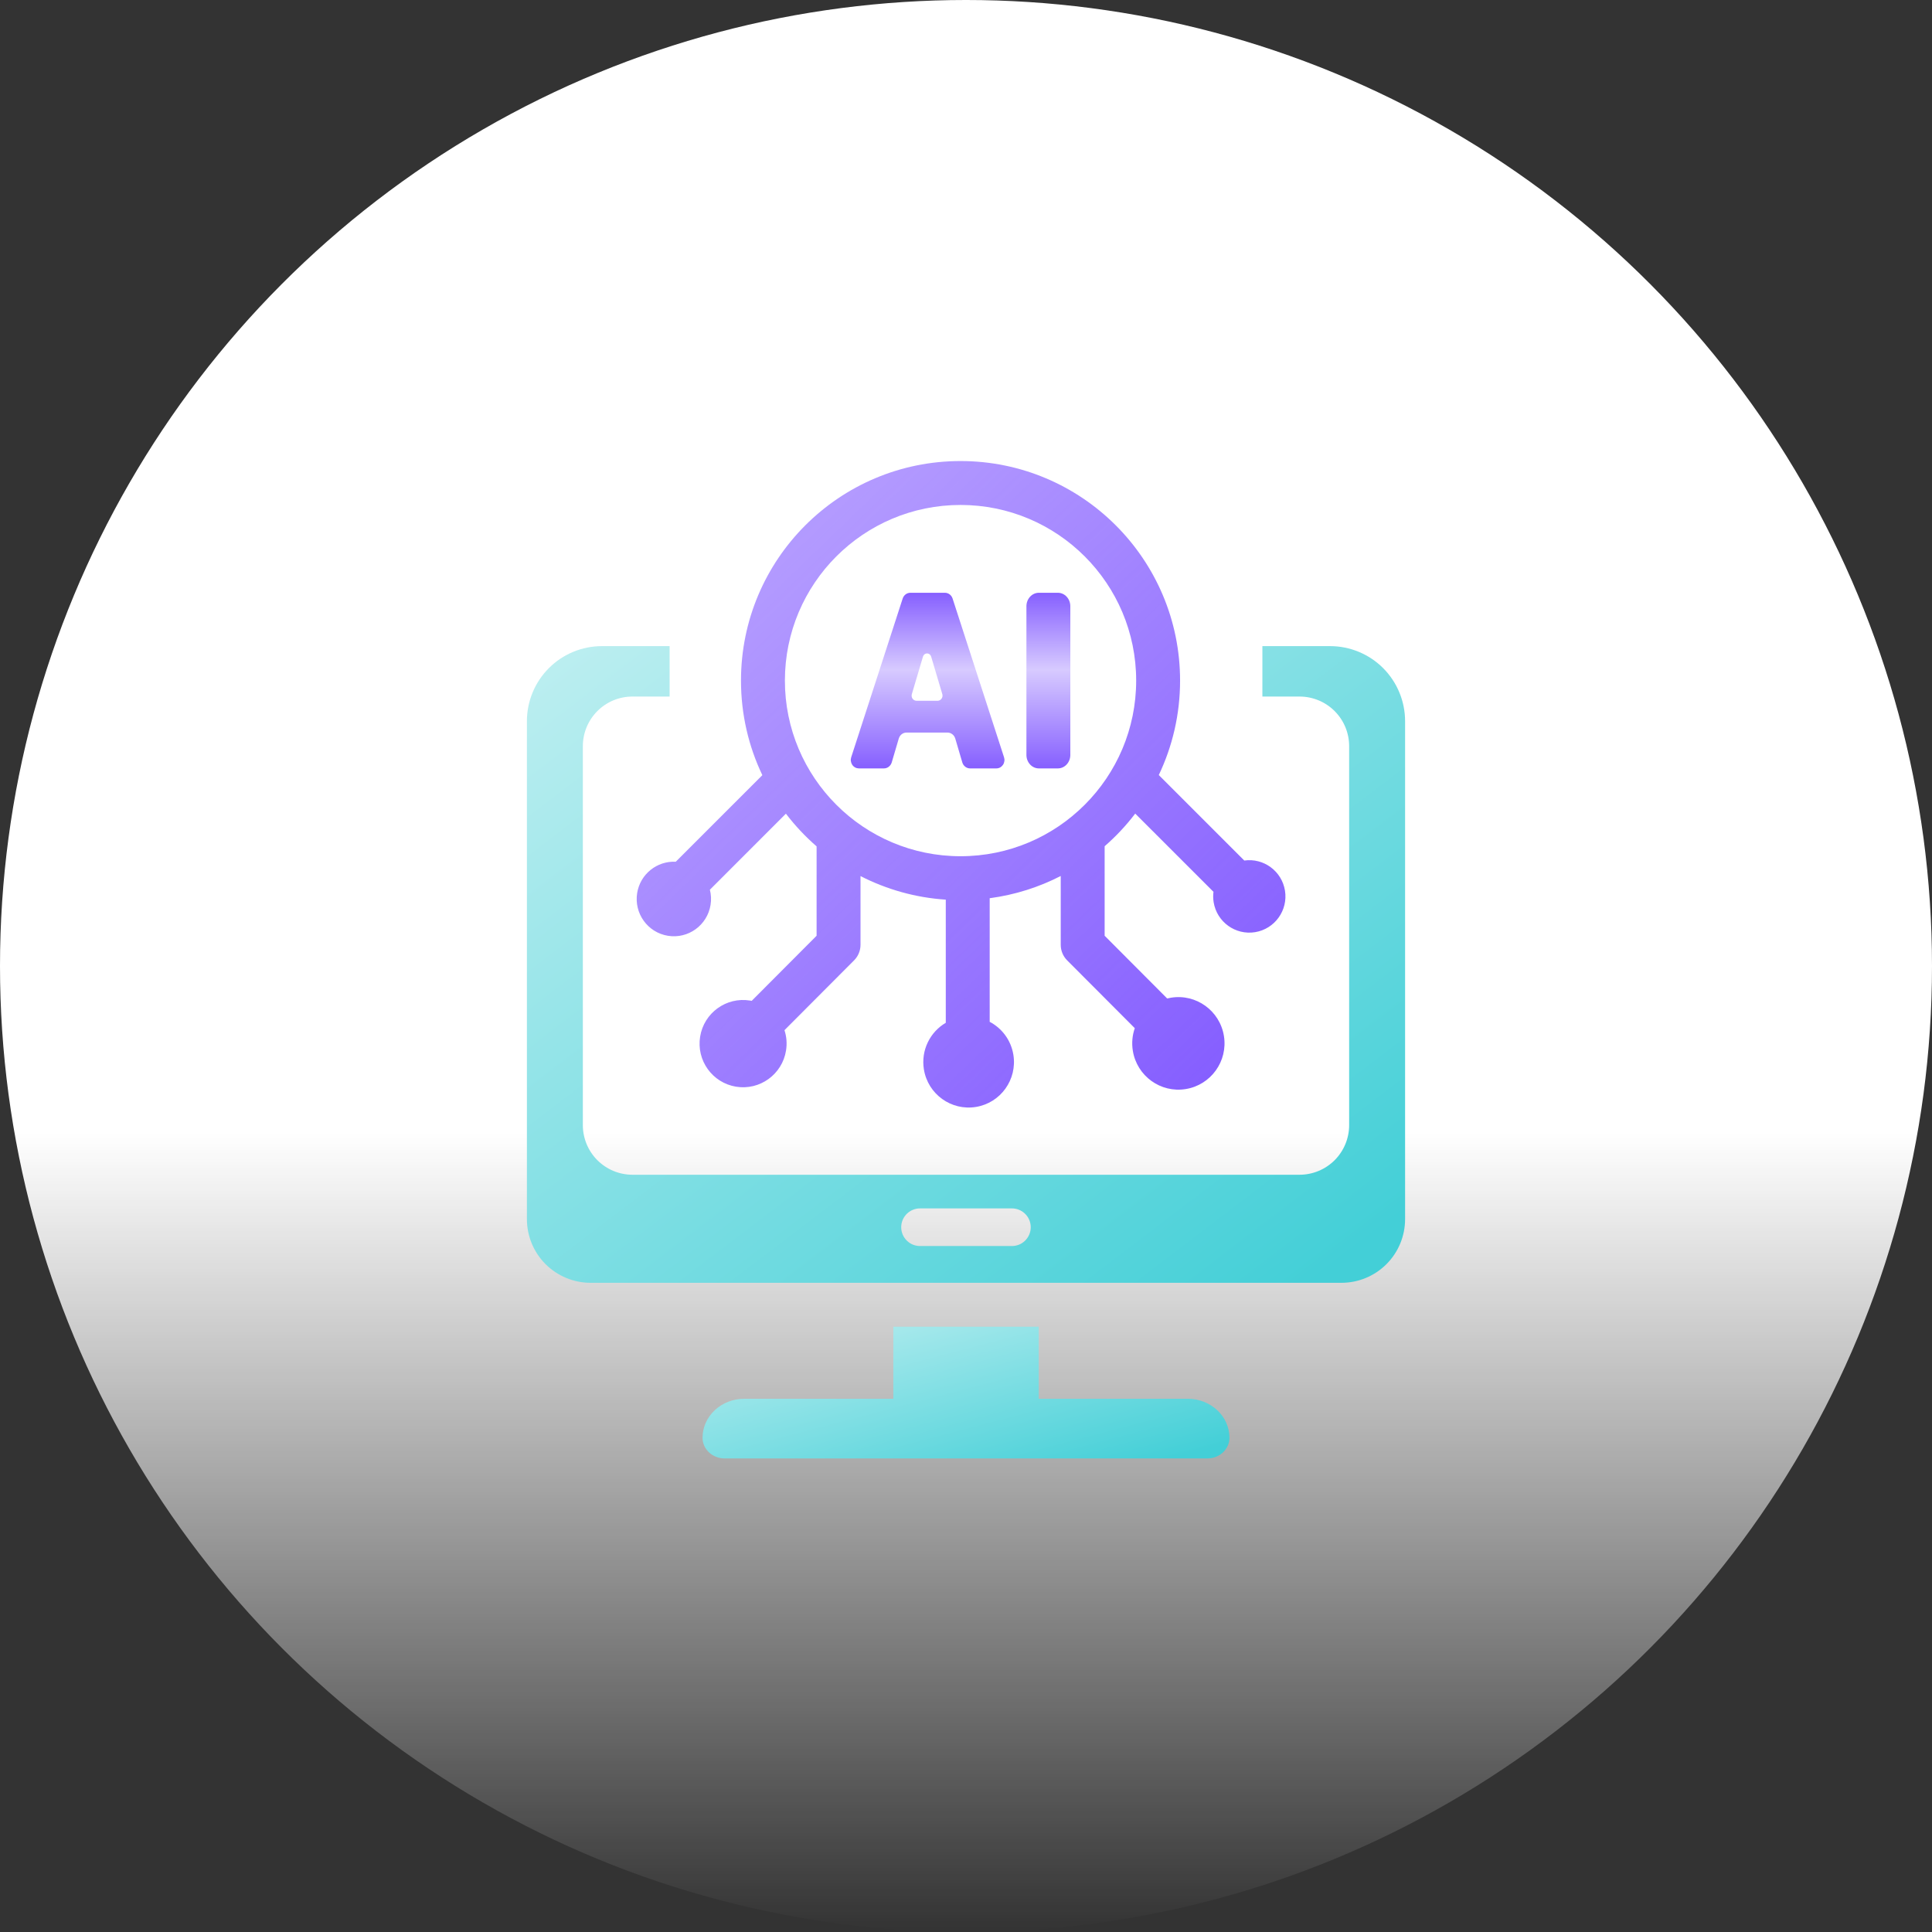 <svg width="88" height="88" viewBox="0 0 88 88" fill="none" xmlns="http://www.w3.org/2000/svg">
<rect x="0" y="0" width="88" height="88" fill="#333333" stroke="none"/>
<circle cx="44" cy="44" r="44" fill="url(#paint0_linear_1721_21112)"/>
<path d="M54.105 63.712H47.313V60.43H40.689V63.712H33.897C33.394 63.712 32.912 63.9 32.556 64.233C32.2 64.566 32 65.017 32 65.489V65.489C32 65.738 32.106 65.977 32.294 66.154C32.483 66.33 32.738 66.429 33.004 66.43H54.997C55.263 66.429 55.518 66.33 55.706 66.154C55.894 65.977 56 65.738 56 65.489V65.489C56 65.255 55.951 65.024 55.856 64.809C55.761 64.593 55.621 64.398 55.445 64.233C55.269 64.068 55.06 63.937 54.83 63.848C54.6 63.758 54.354 63.712 54.105 63.712Z" fill="url(#paint1_linear_1721_21112)"/>
<path d="M60.582 29.43L57.5 29.43V31.727H59.193C59.49 31.727 59.784 31.786 60.058 31.899C60.332 32.012 60.581 32.179 60.791 32.389C61 32.598 61.167 32.847 61.28 33.121C61.394 33.396 61.452 33.689 61.452 33.986V51.247C61.452 51.847 61.214 52.422 60.791 52.846C60.367 53.269 59.792 53.508 59.193 53.508H28.805C28.206 53.507 27.632 53.269 27.209 52.845C26.785 52.421 26.548 51.847 26.548 51.247V33.986C26.548 33.387 26.785 32.813 27.209 32.389C27.632 31.965 28.206 31.727 28.805 31.727H30.5V29.43L27.42 29.43C26.971 29.43 26.526 29.518 26.111 29.69C25.696 29.861 25.319 30.113 25.002 30.431C24.684 30.748 24.432 31.126 24.26 31.541C24.088 31.956 24 32.401 24 32.85V55.528C24 56.296 24.304 57.034 24.847 57.578C25.39 58.122 26.127 58.429 26.895 58.43H61.102C61.483 58.43 61.86 58.355 62.211 58.209C62.563 58.063 62.883 57.849 63.152 57.58C63.421 57.311 63.634 56.991 63.78 56.639C63.925 56.287 64 55.91 64 55.529V32.85C64 31.943 63.64 31.073 62.999 30.431C62.358 29.79 61.488 29.43 60.582 29.43ZM46.057 56.755H41.94C41.825 56.759 41.71 56.74 41.602 56.7C41.494 56.659 41.395 56.596 41.312 56.516C41.229 56.436 41.163 56.34 41.117 56.234C41.072 56.128 41.049 56.014 41.049 55.898C41.049 55.783 41.072 55.668 41.117 55.562C41.163 55.456 41.229 55.36 41.312 55.28C41.395 55.2 41.494 55.138 41.602 55.097C41.71 55.056 41.825 55.037 41.94 55.042H46.057C46.173 55.037 46.288 55.056 46.396 55.097C46.504 55.138 46.602 55.2 46.685 55.28C46.769 55.36 46.835 55.456 46.88 55.562C46.925 55.668 46.949 55.783 46.949 55.898C46.949 56.014 46.925 56.128 46.88 56.234C46.835 56.34 46.769 56.436 46.685 56.516C46.602 56.596 46.504 56.659 46.396 56.7C46.288 56.74 46.173 56.759 46.057 56.755Z" fill="url(#paint2_linear_1721_21112)"/>
<path d="M38.772 34.489L41.116 27.262C41.141 27.186 41.188 27.119 41.251 27.072C41.313 27.025 41.389 27 41.466 27H43.038C43.116 27 43.191 27.025 43.254 27.072C43.317 27.119 43.364 27.186 43.389 27.262L45.732 34.491C45.751 34.549 45.757 34.611 45.748 34.671C45.739 34.732 45.717 34.79 45.683 34.839C45.648 34.889 45.603 34.93 45.551 34.958C45.499 34.986 45.441 35 45.382 35H44.186C44.106 35 44.03 34.973 43.966 34.924C43.902 34.875 43.855 34.806 43.832 34.728L43.511 33.639C43.487 33.561 43.441 33.492 43.377 33.443C43.313 33.394 43.236 33.367 43.157 33.367H41.292C41.212 33.367 41.135 33.393 41.072 33.442C41.008 33.491 40.961 33.56 40.938 33.639L40.617 34.728C40.593 34.806 40.546 34.875 40.482 34.924C40.419 34.973 40.342 35 40.262 35H39.118C39.06 34.999 39.002 34.984 38.95 34.956C38.898 34.928 38.853 34.887 38.819 34.837C38.786 34.787 38.764 34.729 38.756 34.669C38.747 34.608 38.753 34.547 38.772 34.489V34.489ZM42.921 31.616L42.412 29.905C42.4 29.864 42.375 29.828 42.342 29.802C42.308 29.777 42.268 29.763 42.227 29.763C42.185 29.763 42.145 29.777 42.111 29.802C42.078 29.828 42.053 29.864 42.041 29.905L41.533 31.616C41.522 31.651 41.52 31.688 41.526 31.724C41.532 31.76 41.545 31.794 41.566 31.824C41.587 31.853 41.614 31.877 41.646 31.894C41.677 31.91 41.712 31.919 41.747 31.919H42.711C42.746 31.918 42.78 31.909 42.81 31.892C42.841 31.875 42.868 31.851 42.888 31.822C42.909 31.793 42.922 31.759 42.928 31.723C42.933 31.687 42.931 31.65 42.921 31.616V31.616Z" fill="url(#paint3_linear_1721_21112)"/>
<path d="M48.184 27H47.319C47.006 27 46.752 27.275 46.752 27.615V34.385C46.752 34.725 47.006 35 47.319 35H48.184C48.498 35 48.752 34.725 48.752 34.385V27.615C48.752 27.275 48.498 27 48.184 27Z" fill="url(#paint4_linear_1721_21112)"/>
<path fill-rule="evenodd" clip-rule="evenodd" d="M43.751 23C39.333 23 35.751 26.582 35.751 31C35.751 35.418 39.333 39 43.751 39C48.169 39 51.751 35.418 51.751 31C51.751 26.582 48.169 23 43.751 23ZM33.751 31C33.751 25.477 38.228 21 43.751 21C49.274 21 53.751 25.477 53.751 31C53.751 32.54 53.403 33.999 52.781 35.302L56.675 39.196C57.559 39.071 58.385 39.678 58.529 40.566C58.674 41.465 58.065 42.313 57.168 42.459C56.271 42.605 55.426 41.994 55.28 41.095C55.254 40.934 55.252 40.775 55.272 40.621L51.708 37.058C51.295 37.6 50.828 38.098 50.315 38.545V40.919V42.622L53.163 45.479C53.22 45.465 53.278 45.453 53.337 45.444C54.483 45.257 55.562 46.037 55.748 47.187C55.934 48.336 55.156 49.419 54.01 49.605C52.864 49.792 51.785 49.011 51.599 47.862C51.541 47.504 51.576 47.152 51.688 46.832L48.606 43.742C48.419 43.554 48.315 43.3 48.315 43.036V40.919V39.9C47.321 40.411 46.231 40.76 45.079 40.913V46.542C45.634 46.834 46.05 47.376 46.158 48.044C46.341 49.173 45.576 50.237 44.451 50.42C43.325 50.603 42.264 49.837 42.082 48.708C41.941 47.837 42.363 47.006 43.079 46.587V40.978C41.688 40.886 40.374 40.508 39.195 39.904V43.036C39.195 43.3 39.09 43.554 38.903 43.742L35.732 46.923C35.826 47.214 35.855 47.531 35.802 47.854C35.627 48.938 34.609 49.673 33.528 49.498C32.448 49.322 31.714 48.301 31.89 47.217C32.065 46.134 33.083 45.398 34.163 45.574C34.189 45.578 34.214 45.582 34.239 45.587L37.195 42.622V38.551C36.68 38.104 36.212 37.605 35.797 37.062L32.334 40.526C32.391 40.745 32.404 40.98 32.365 41.218C32.216 42.144 31.347 42.774 30.423 42.624C29.5 42.474 28.873 41.602 29.022 40.677C29.161 39.812 29.928 39.207 30.78 39.251L34.724 35.308C34.1 34.003 33.751 32.542 33.751 31Z" fill="url(#paint5_linear_1721_21112)"/>
<defs>
<linearGradient id="paint0_linear_1721_21112" x1="44" y1="51.586" x2="44" y2="88" gradientUnits="userSpaceOnUse">
<stop stop-color="white"/>
<stop offset="1" stop-color="white" stop-opacity="0"/>
</linearGradient>
<linearGradient id="paint1_linear_1721_21112" x1="26.688" y1="62.167" x2="29.468" y2="72.737" gradientUnits="userSpaceOnUse">
<stop stop-color="#BBEEF0"/>
<stop offset="1" stop-color="#43CFD7"/>
</linearGradient>
<linearGradient id="paint2_linear_1721_21112" x1="15.147" y1="37.828" x2="41.485" y2="72.362" gradientUnits="userSpaceOnUse">
<stop stop-color="#BBEEF0"/>
<stop offset="1" stop-color="#43CFD7"/>
</linearGradient>
<linearGradient id="paint3_linear_1721_21112" x1="42.252" y1="27" x2="42.252" y2="35" gradientUnits="userSpaceOnUse">
<stop stop-color="#865FFF"/>
<stop offset="0.438" stop-color="#865FFF" stop-opacity="0.33"/>
<stop offset="1" stop-color="#865FFF"/>
</linearGradient>
<linearGradient id="paint4_linear_1721_21112" x1="47.752" y1="27" x2="47.752" y2="35" gradientUnits="userSpaceOnUse">
<stop stop-color="#865FFF"/>
<stop offset="0.438" stop-color="#865FFF" stop-opacity="0.33"/>
<stop offset="1" stop-color="#865FFF"/>
</linearGradient>
<linearGradient id="paint5_linear_1721_21112" x1="37.5" y1="23.5" x2="58.669" y2="45.423" gradientUnits="userSpaceOnUse">
<stop stop-color="#865FFF" stop-opacity="0.63"/>
<stop offset="1" stop-color="#865FFF"/>
</linearGradient>
</defs>
</svg>
